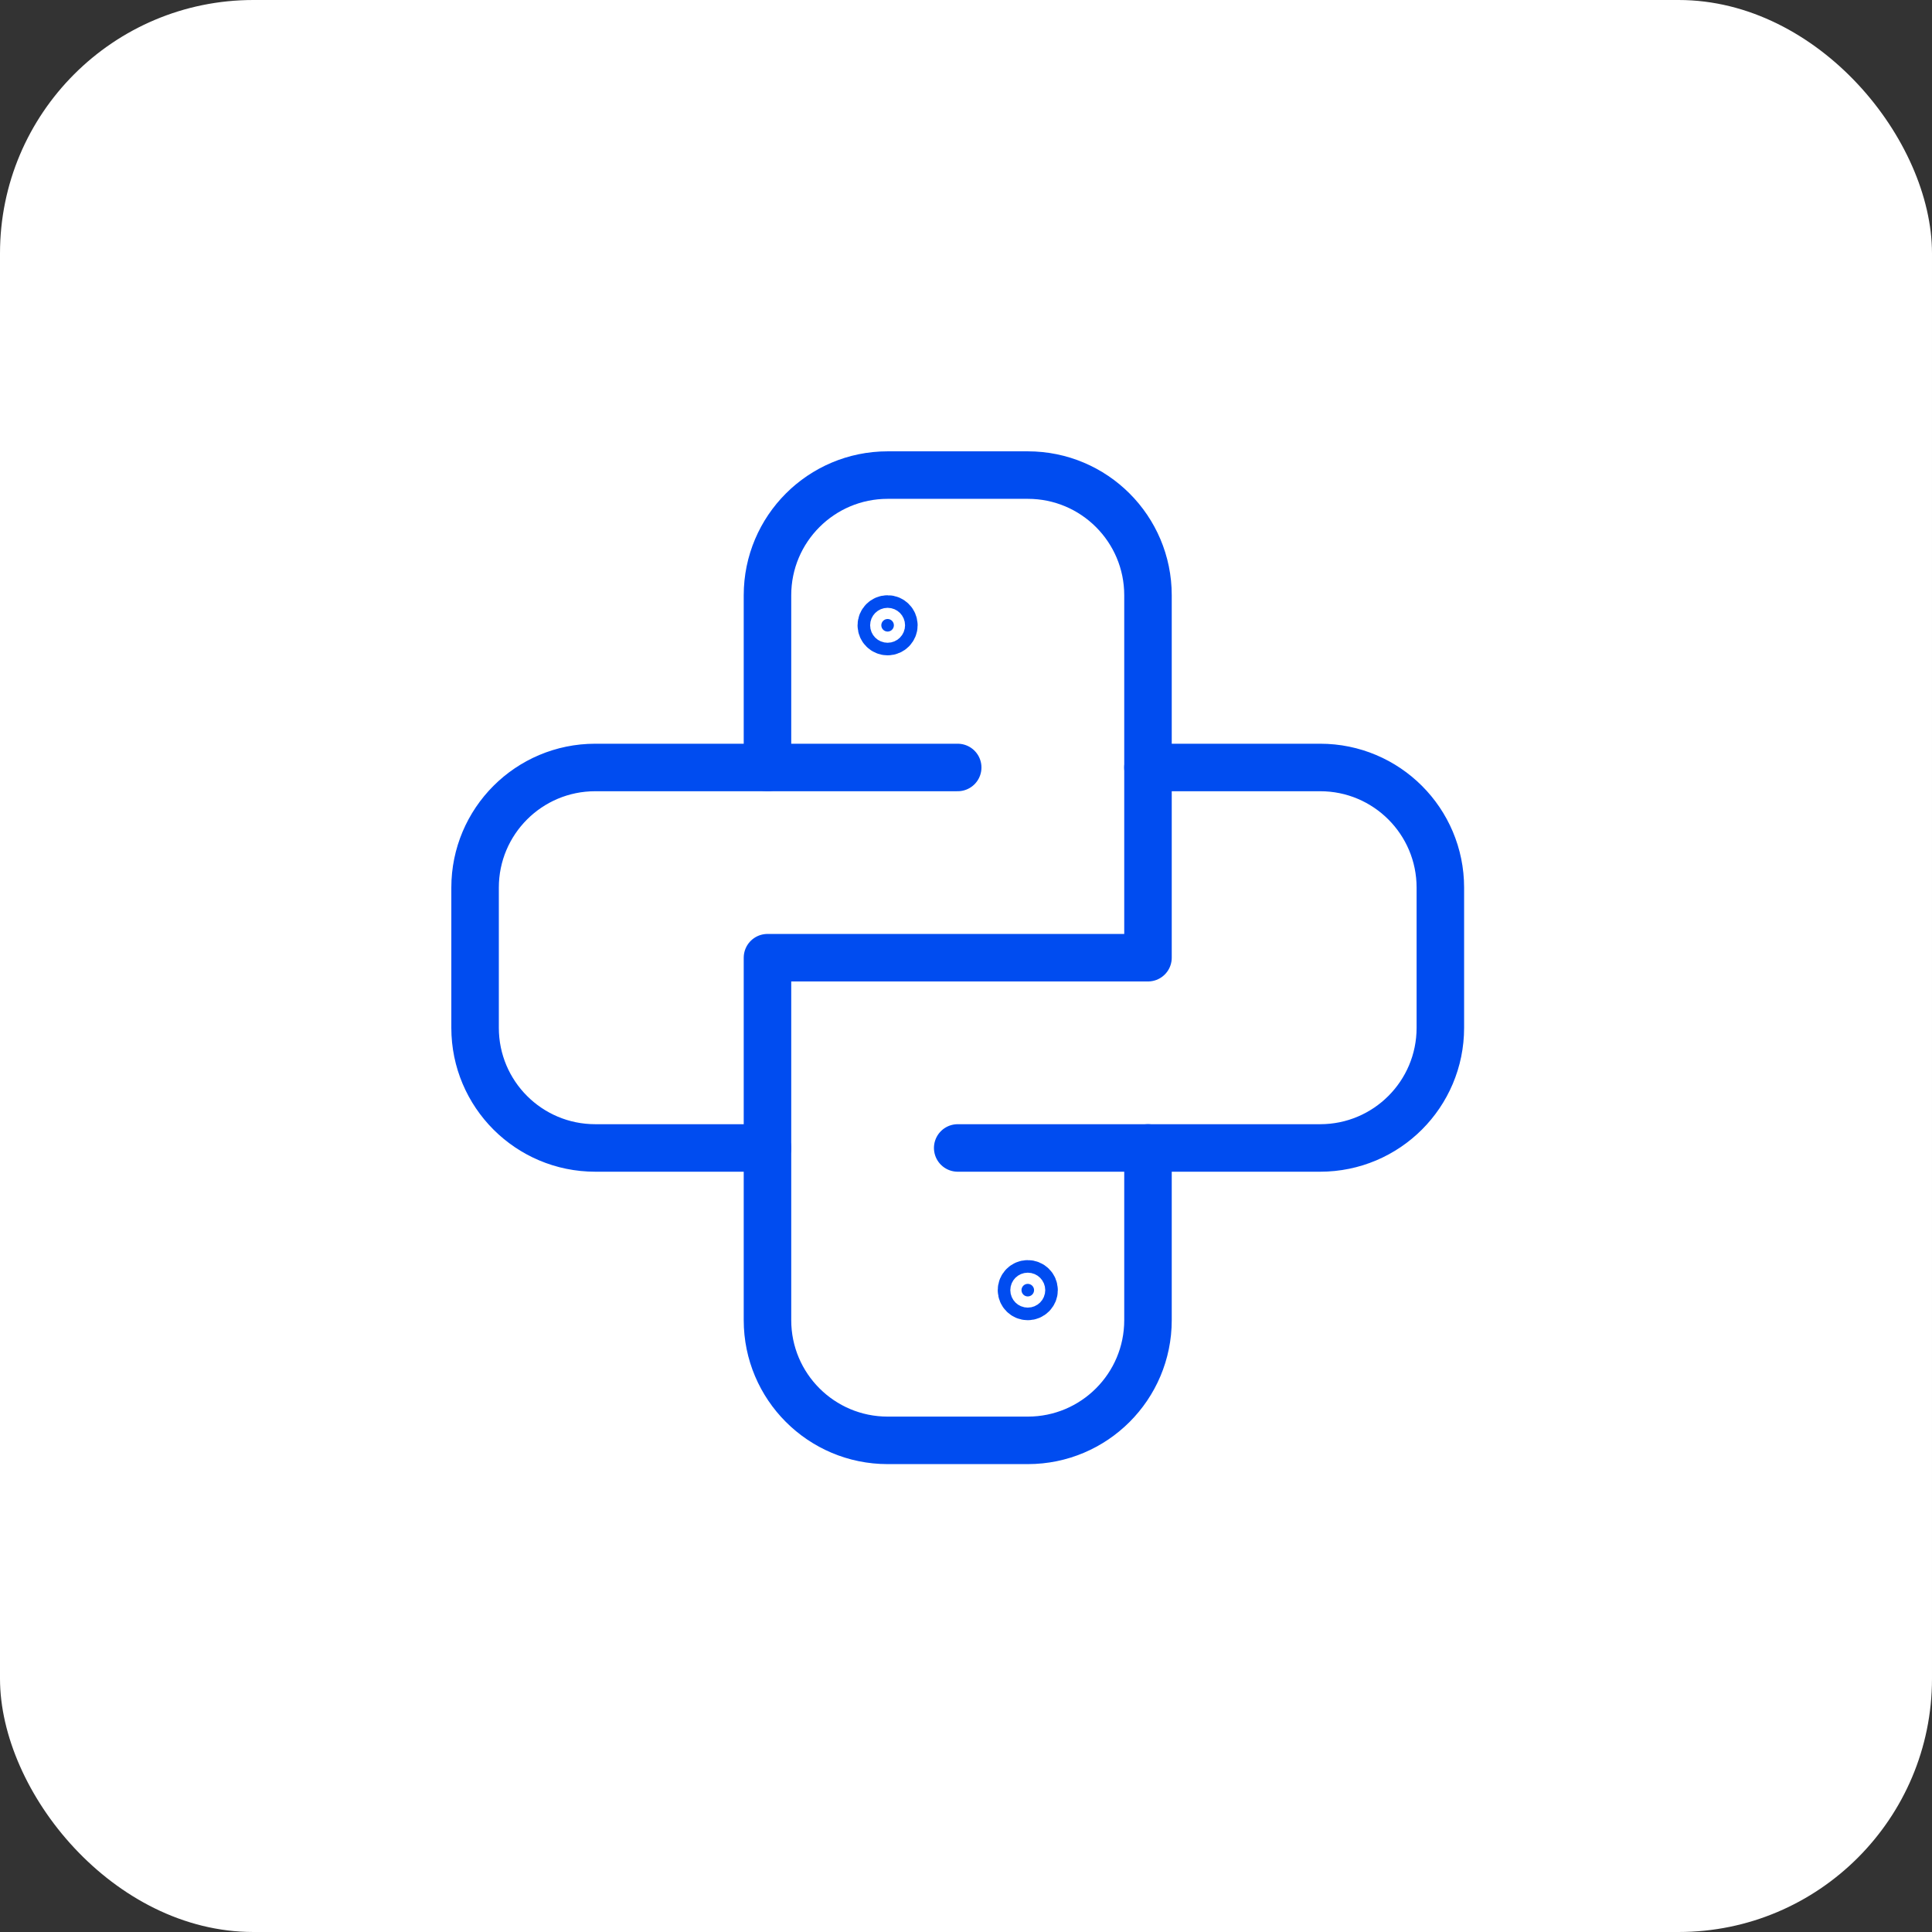 <svg width="61" height="61" viewBox="0 0 61 61" fill="none" xmlns="http://www.w3.org/2000/svg">
<rect x="0" y="0" width="61" height="61" fill="#333333" stroke="none"/>
<g clip-path="url(#clip0_3982_1323)">
<rect width="61" height="61" fill="white"/>
<path d="M30.238 36.245H41.683C43.778 36.245 45.477 34.547 45.477 32.451V28.025C45.477 25.93 43.778 24.232 41.683 24.232H36.245" stroke="#004CF0" stroke-width="1.5" stroke-miterlimit="10" stroke-linecap="round" stroke-linejoin="round"/>
<path d="M30.238 24.232H18.794C16.698 24.232 15 25.93 15 28.025V32.451C15 34.547 16.698 36.245 18.794 36.245H24.232" stroke="#004CF0" stroke-width="1.5" stroke-miterlimit="10" stroke-linecap="round" stroke-linejoin="round"/>
<path d="M24.232 24.232V18.794C24.232 16.699 25.931 15 28.026 15H32.452C34.547 15 36.246 16.699 36.246 18.794V30.238H24.232V41.683C24.232 43.778 25.931 45.477 28.026 45.477H32.452C34.547 45.477 36.246 43.778 36.246 41.683V36.245" stroke="#004CF0" stroke-width="1.5" stroke-miterlimit="10" stroke-linecap="round" stroke-linejoin="round"/>
<path d="M28.223 19.742C28.223 19.633 28.134 19.544 28.025 19.544C27.915 19.544 27.826 19.633 27.826 19.742C27.826 19.852 27.915 19.941 28.025 19.941C28.134 19.941 28.223 19.852 28.223 19.742Z" fill="#004CF0" stroke="#004CF0" stroke-width="1.5"/>
<path d="M32.252 40.734C32.252 40.844 32.341 40.933 32.45 40.933C32.56 40.933 32.649 40.844 32.649 40.734C32.649 40.625 32.56 40.536 32.45 40.536C32.341 40.536 32.252 40.625 32.252 40.734Z" fill="#004CF0" stroke="#004CF0" stroke-width="1.5"/>
</g>
<defs>
<clipPath id="clip0_3982_1323">
<rect width="61" height="61" rx="8" fill="white"/>
</clipPath>
</defs>
</svg>

